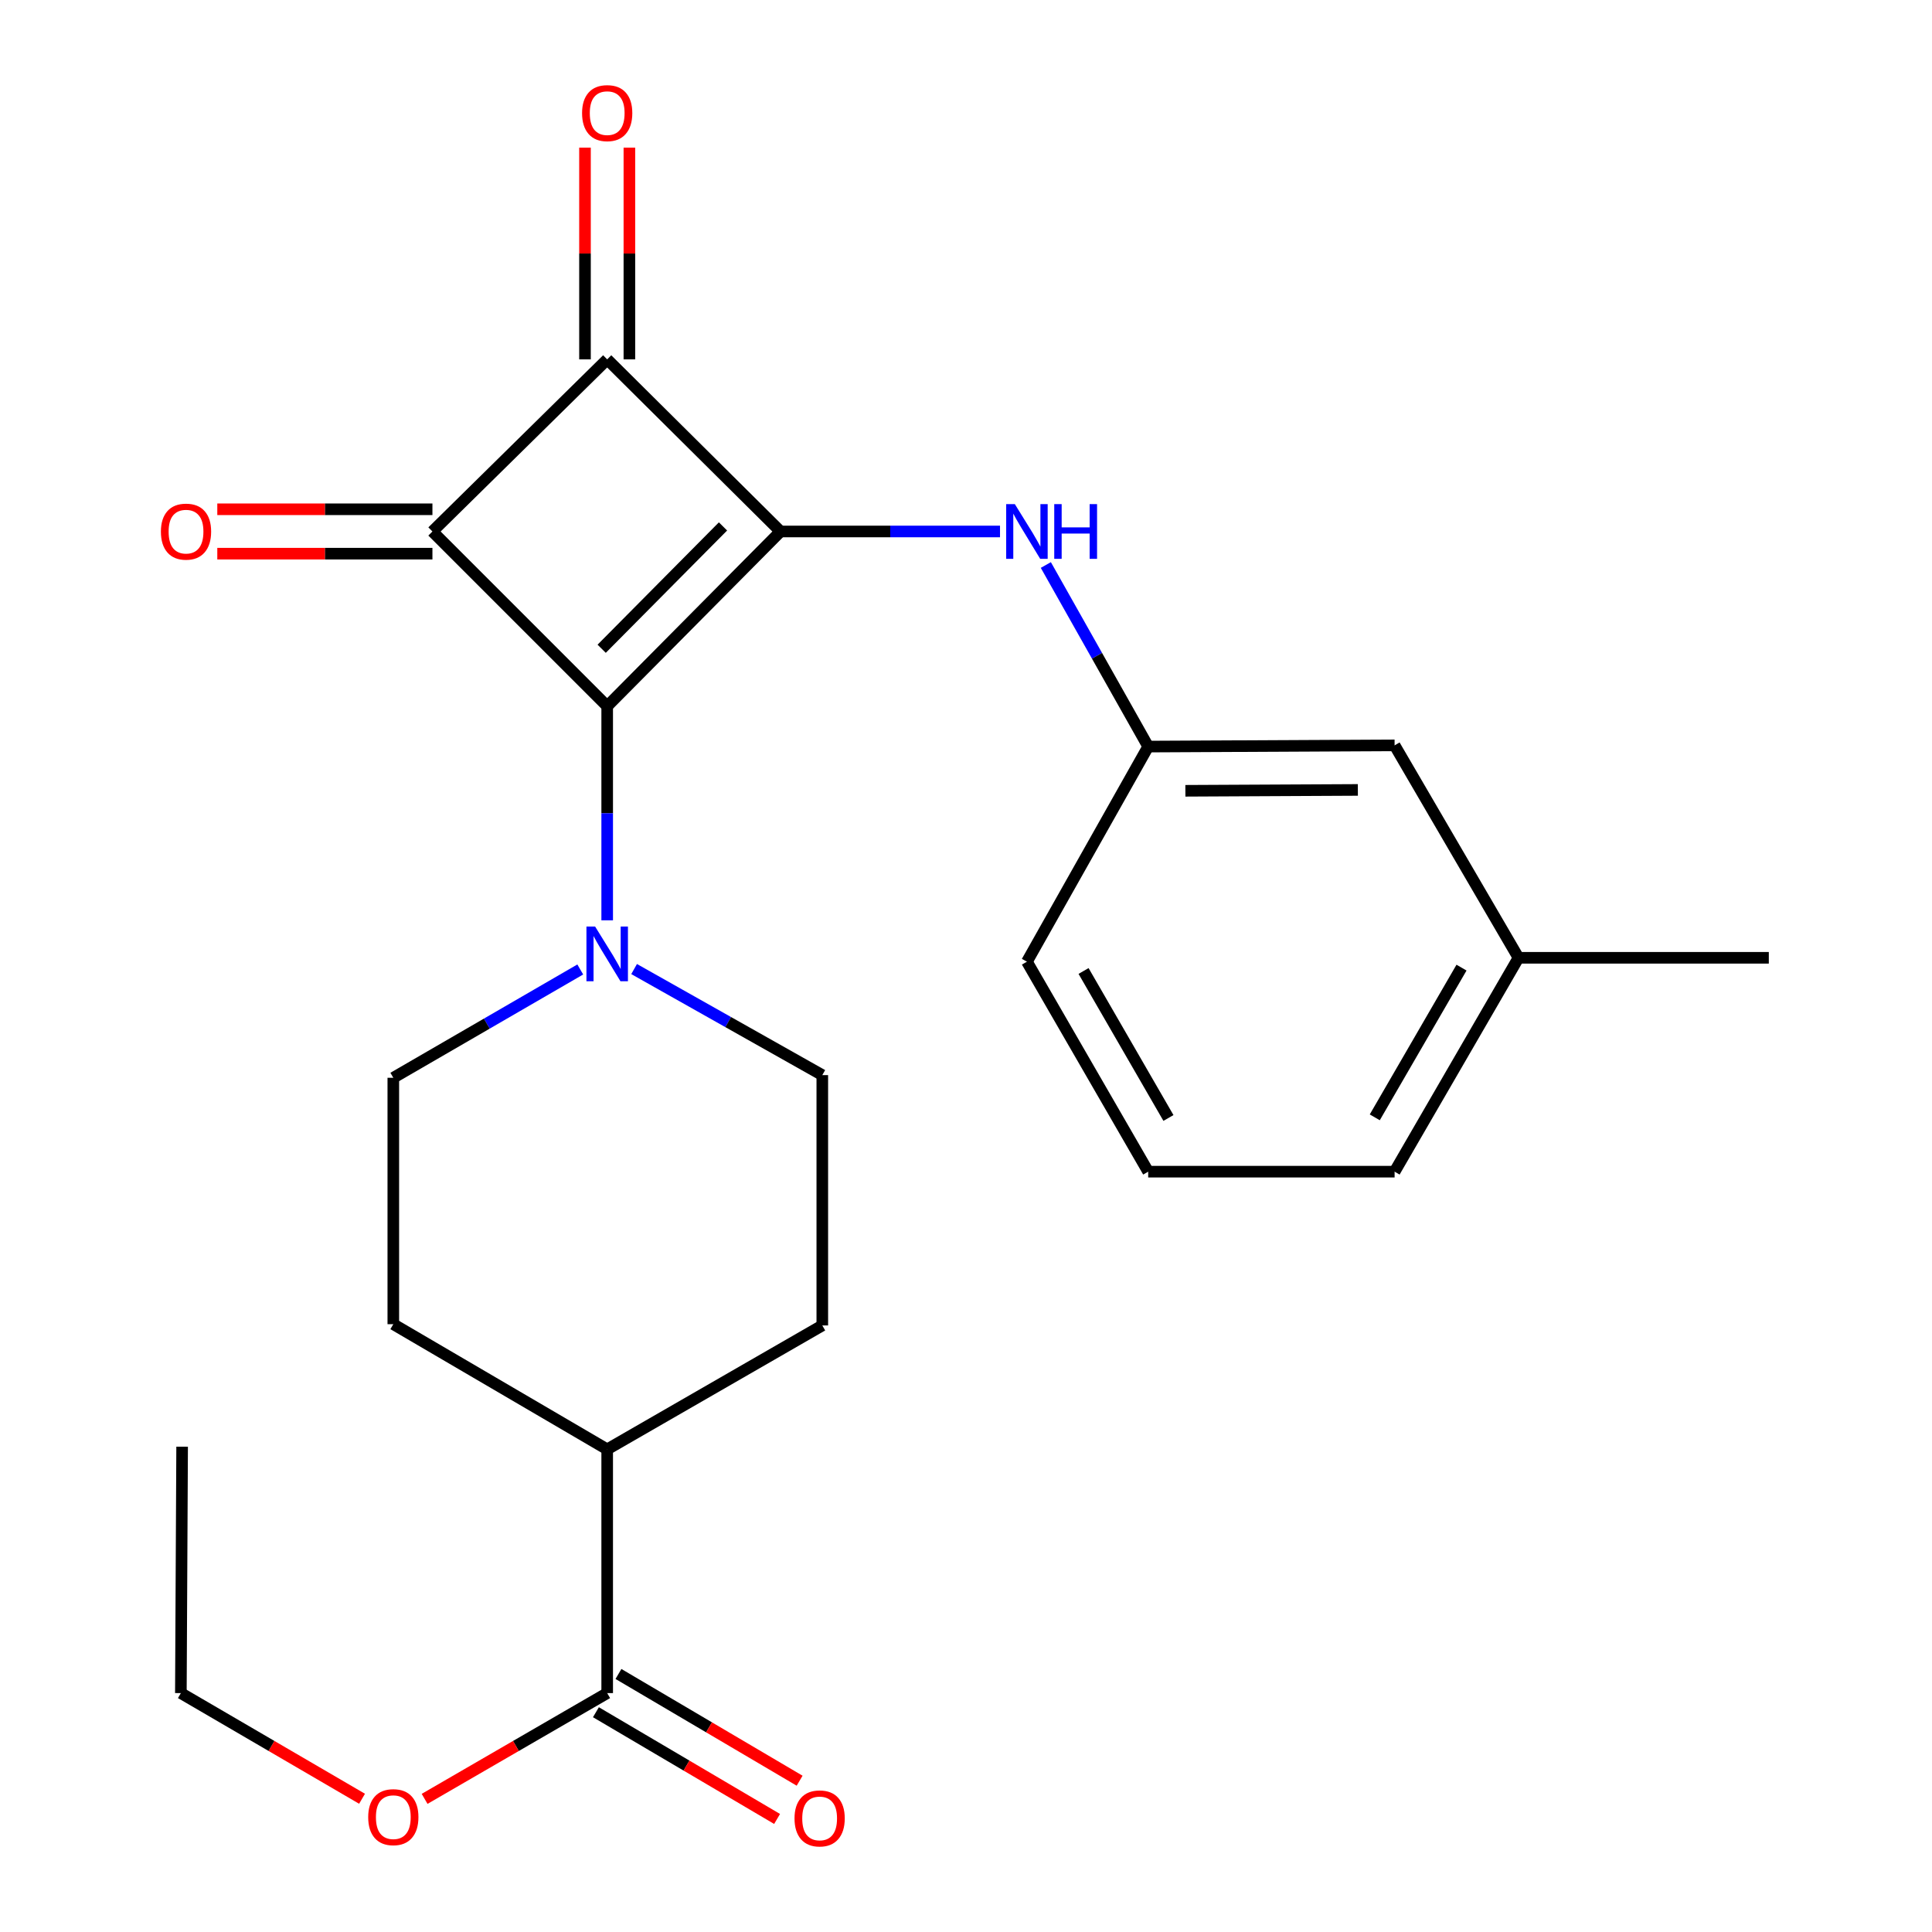 <?xml version='1.0' encoding='iso-8859-1'?>
<svg version='1.1' baseProfile='full'
              xmlns='http://www.w3.org/2000/svg'
                      xmlns:rdkit='http://www.rdkit.org/xml'
                      xmlns:xlink='http://www.w3.org/1999/xlink'
                  xml:space='preserve'
width='1000px' height='1000px' viewBox='0 0 1000 1000'>
<!-- END OF HEADER -->
<rect style='opacity:1.0;fill:#FFFFFF;stroke:none' width='1000' height='1000' x='0' y='0'> </rect>
<path class='bond-0' d='M 403.996,275.09 L 314.28,365.546' style='fill:none;fill-rule:evenodd;stroke:#000000;stroke-width:6px;stroke-linecap:butt;stroke-linejoin:miter;stroke-opacity:1' />
<path class='bond-0' d='M 374.224,272.477 L 311.423,335.796' style='fill:none;fill-rule:evenodd;stroke:#000000;stroke-width:6px;stroke-linecap:butt;stroke-linejoin:miter;stroke-opacity:1' />
<path class='bond-2' d='M 403.996,275.09 L 314.28,186.012' style='fill:none;fill-rule:evenodd;stroke:#000000;stroke-width:6px;stroke-linecap:butt;stroke-linejoin:miter;stroke-opacity:1' />
<path class='bond-4' d='M 403.996,275.09 L 460.801,275.09' style='fill:none;fill-rule:evenodd;stroke:#000000;stroke-width:6px;stroke-linecap:butt;stroke-linejoin:miter;stroke-opacity:1' />
<path class='bond-4' d='M 460.801,275.09 L 517.607,275.09' style='fill:none;fill-rule:evenodd;stroke:#0000FF;stroke-width:6px;stroke-linecap:butt;stroke-linejoin:miter;stroke-opacity:1' />
<path class='bond-3' d='M 314.28,365.546 L 314.28,420.952' style='fill:none;fill-rule:evenodd;stroke:#000000;stroke-width:6px;stroke-linecap:butt;stroke-linejoin:miter;stroke-opacity:1' />
<path class='bond-3' d='M 314.28,420.952 L 314.28,476.359' style='fill:none;fill-rule:evenodd;stroke:#0000FF;stroke-width:6px;stroke-linecap:butt;stroke-linejoin:miter;stroke-opacity:1' />
<path class='bond-24' d='M 314.28,365.546 L 223.824,275.09' style='fill:none;fill-rule:evenodd;stroke:#000000;stroke-width:6px;stroke-linecap:butt;stroke-linejoin:miter;stroke-opacity:1' />
<path class='bond-1' d='M 223.824,275.09 L 314.28,186.012' style='fill:none;fill-rule:evenodd;stroke:#000000;stroke-width:6px;stroke-linecap:butt;stroke-linejoin:miter;stroke-opacity:1' />
<path class='bond-6' d='M 223.824,263.601 L 168.149,263.601' style='fill:none;fill-rule:evenodd;stroke:#000000;stroke-width:6px;stroke-linecap:butt;stroke-linejoin:miter;stroke-opacity:1' />
<path class='bond-6' d='M 168.149,263.601 L 112.473,263.601' style='fill:none;fill-rule:evenodd;stroke:#FF0000;stroke-width:6px;stroke-linecap:butt;stroke-linejoin:miter;stroke-opacity:1' />
<path class='bond-6' d='M 223.824,286.578 L 168.149,286.578' style='fill:none;fill-rule:evenodd;stroke:#000000;stroke-width:6px;stroke-linecap:butt;stroke-linejoin:miter;stroke-opacity:1' />
<path class='bond-6' d='M 168.149,286.578 L 112.473,286.578' style='fill:none;fill-rule:evenodd;stroke:#FF0000;stroke-width:6px;stroke-linecap:butt;stroke-linejoin:miter;stroke-opacity:1' />
<path class='bond-7' d='M 325.769,186.012 L 325.769,131.217' style='fill:none;fill-rule:evenodd;stroke:#000000;stroke-width:6px;stroke-linecap:butt;stroke-linejoin:miter;stroke-opacity:1' />
<path class='bond-7' d='M 325.769,131.217 L 325.769,76.421' style='fill:none;fill-rule:evenodd;stroke:#FF0000;stroke-width:6px;stroke-linecap:butt;stroke-linejoin:miter;stroke-opacity:1' />
<path class='bond-7' d='M 302.791,186.012 L 302.791,131.217' style='fill:none;fill-rule:evenodd;stroke:#000000;stroke-width:6px;stroke-linecap:butt;stroke-linejoin:miter;stroke-opacity:1' />
<path class='bond-7' d='M 302.791,131.217 L 302.791,76.421' style='fill:none;fill-rule:evenodd;stroke:#FF0000;stroke-width:6px;stroke-linecap:butt;stroke-linejoin:miter;stroke-opacity:1' />
<path class='bond-8' d='M 300.342,501.799 L 251.96,529.828' style='fill:none;fill-rule:evenodd;stroke:#0000FF;stroke-width:6px;stroke-linecap:butt;stroke-linejoin:miter;stroke-opacity:1' />
<path class='bond-8' d='M 251.96,529.828 L 203.578,557.857' style='fill:none;fill-rule:evenodd;stroke:#000000;stroke-width:6px;stroke-linecap:butt;stroke-linejoin:miter;stroke-opacity:1' />
<path class='bond-9' d='M 328.215,501.578 L 376.918,529.028' style='fill:none;fill-rule:evenodd;stroke:#0000FF;stroke-width:6px;stroke-linecap:butt;stroke-linejoin:miter;stroke-opacity:1' />
<path class='bond-9' d='M 376.918,529.028 L 425.621,556.479' style='fill:none;fill-rule:evenodd;stroke:#000000;stroke-width:6px;stroke-linecap:butt;stroke-linejoin:miter;stroke-opacity:1' />
<path class='bond-11' d='M 541.32,292.445 L 567.812,339.437' style='fill:none;fill-rule:evenodd;stroke:#0000FF;stroke-width:6px;stroke-linecap:butt;stroke-linejoin:miter;stroke-opacity:1' />
<path class='bond-11' d='M 567.812,339.437 L 594.303,386.43' style='fill:none;fill-rule:evenodd;stroke:#000000;stroke-width:6px;stroke-linecap:butt;stroke-linejoin:miter;stroke-opacity:1' />
<path class='bond-5' d='M 314.28,876.343 L 314.28,750.182' style='fill:none;fill-rule:evenodd;stroke:#000000;stroke-width:6px;stroke-linecap:butt;stroke-linejoin:miter;stroke-opacity:1' />
<path class='bond-12' d='M 308.448,886.242 L 355.334,913.865' style='fill:none;fill-rule:evenodd;stroke:#000000;stroke-width:6px;stroke-linecap:butt;stroke-linejoin:miter;stroke-opacity:1' />
<path class='bond-12' d='M 355.334,913.865 L 402.219,941.487' style='fill:none;fill-rule:evenodd;stroke:#FF0000;stroke-width:6px;stroke-linecap:butt;stroke-linejoin:miter;stroke-opacity:1' />
<path class='bond-12' d='M 320.112,866.444 L 366.998,894.067' style='fill:none;fill-rule:evenodd;stroke:#000000;stroke-width:6px;stroke-linecap:butt;stroke-linejoin:miter;stroke-opacity:1' />
<path class='bond-12' d='M 366.998,894.067 L 413.883,921.69' style='fill:none;fill-rule:evenodd;stroke:#FF0000;stroke-width:6px;stroke-linecap:butt;stroke-linejoin:miter;stroke-opacity:1' />
<path class='bond-16' d='M 314.28,876.343 L 267.028,903.718' style='fill:none;fill-rule:evenodd;stroke:#000000;stroke-width:6px;stroke-linecap:butt;stroke-linejoin:miter;stroke-opacity:1' />
<path class='bond-16' d='M 267.028,903.718 L 219.777,931.092' style='fill:none;fill-rule:evenodd;stroke:#FF0000;stroke-width:6px;stroke-linecap:butt;stroke-linejoin:miter;stroke-opacity:1' />
<path class='bond-13' d='M 203.578,557.857 L 203.578,685.397' style='fill:none;fill-rule:evenodd;stroke:#000000;stroke-width:6px;stroke-linecap:butt;stroke-linejoin:miter;stroke-opacity:1' />
<path class='bond-14' d='M 425.621,556.479 L 425.621,686.048' style='fill:none;fill-rule:evenodd;stroke:#000000;stroke-width:6px;stroke-linecap:butt;stroke-linejoin:miter;stroke-opacity:1' />
<path class='bond-10' d='M 314.28,750.182 L 425.621,686.048' style='fill:none;fill-rule:evenodd;stroke:#000000;stroke-width:6px;stroke-linecap:butt;stroke-linejoin:miter;stroke-opacity:1' />
<path class='bond-25' d='M 314.28,750.182 L 203.578,685.397' style='fill:none;fill-rule:evenodd;stroke:#000000;stroke-width:6px;stroke-linecap:butt;stroke-linejoin:miter;stroke-opacity:1' />
<path class='bond-15' d='M 594.303,386.43 L 721.843,385.792' style='fill:none;fill-rule:evenodd;stroke:#000000;stroke-width:6px;stroke-linecap:butt;stroke-linejoin:miter;stroke-opacity:1' />
<path class='bond-15' d='M 613.549,409.312 L 702.827,408.865' style='fill:none;fill-rule:evenodd;stroke:#000000;stroke-width:6px;stroke-linecap:butt;stroke-linejoin:miter;stroke-opacity:1' />
<path class='bond-19' d='M 594.303,386.43 L 531.536,497.77' style='fill:none;fill-rule:evenodd;stroke:#000000;stroke-width:6px;stroke-linecap:butt;stroke-linejoin:miter;stroke-opacity:1' />
<path class='bond-17' d='M 721.843,385.792 L 785.977,495.753' style='fill:none;fill-rule:evenodd;stroke:#000000;stroke-width:6px;stroke-linecap:butt;stroke-linejoin:miter;stroke-opacity:1' />
<path class='bond-21' d='M 187.396,931.038 L 140.506,903.691' style='fill:none;fill-rule:evenodd;stroke:#FF0000;stroke-width:6px;stroke-linecap:butt;stroke-linejoin:miter;stroke-opacity:1' />
<path class='bond-21' d='M 140.506,903.691 L 93.616,876.343' style='fill:none;fill-rule:evenodd;stroke:#000000;stroke-width:6px;stroke-linecap:butt;stroke-linejoin:miter;stroke-opacity:1' />
<path class='bond-22' d='M 785.977,495.753 L 915.534,495.753' style='fill:none;fill-rule:evenodd;stroke:#000000;stroke-width:6px;stroke-linecap:butt;stroke-linejoin:miter;stroke-opacity:1' />
<path class='bond-26' d='M 785.977,495.753 L 721.843,606.455' style='fill:none;fill-rule:evenodd;stroke:#000000;stroke-width:6px;stroke-linecap:butt;stroke-linejoin:miter;stroke-opacity:1' />
<path class='bond-26' d='M 756.475,500.84 L 711.581,578.332' style='fill:none;fill-rule:evenodd;stroke:#000000;stroke-width:6px;stroke-linecap:butt;stroke-linejoin:miter;stroke-opacity:1' />
<path class='bond-18' d='M 594.303,606.455 L 531.536,497.77' style='fill:none;fill-rule:evenodd;stroke:#000000;stroke-width:6px;stroke-linecap:butt;stroke-linejoin:miter;stroke-opacity:1' />
<path class='bond-18' d='M 604.786,578.661 L 560.849,502.582' style='fill:none;fill-rule:evenodd;stroke:#000000;stroke-width:6px;stroke-linecap:butt;stroke-linejoin:miter;stroke-opacity:1' />
<path class='bond-20' d='M 594.303,606.455 L 721.843,606.455' style='fill:none;fill-rule:evenodd;stroke:#000000;stroke-width:6px;stroke-linecap:butt;stroke-linejoin:miter;stroke-opacity:1' />
<path class='bond-23' d='M 93.616,876.343 L 94.267,748.803' style='fill:none;fill-rule:evenodd;stroke:#000000;stroke-width:6px;stroke-linecap:butt;stroke-linejoin:miter;stroke-opacity:1' />
<path  class='atom-4' d='M 308.02 479.564
L 317.3 494.564
Q 318.22 496.044, 319.7 498.724
Q 321.18 501.404, 321.26 501.564
L 321.26 479.564
L 325.02 479.564
L 325.02 507.884
L 321.14 507.884
L 311.18 491.484
Q 310.02 489.564, 308.78 487.364
Q 307.58 485.164, 307.22 484.484
L 307.22 507.884
L 303.54 507.884
L 303.54 479.564
L 308.02 479.564
' fill='#0000FF'/>
<path  class='atom-5' d='M 525.276 260.93
L 534.556 275.93
Q 535.476 277.41, 536.956 280.09
Q 538.436 282.77, 538.516 282.93
L 538.516 260.93
L 542.276 260.93
L 542.276 289.25
L 538.396 289.25
L 528.436 272.85
Q 527.276 270.93, 526.036 268.73
Q 524.836 266.53, 524.476 265.85
L 524.476 289.25
L 520.796 289.25
L 520.796 260.93
L 525.276 260.93
' fill='#0000FF'/>
<path  class='atom-5' d='M 545.676 260.93
L 549.516 260.93
L 549.516 272.97
L 563.996 272.97
L 563.996 260.93
L 567.836 260.93
L 567.836 289.25
L 563.996 289.25
L 563.996 276.17
L 549.516 276.17
L 549.516 289.25
L 545.676 289.25
L 545.676 260.93
' fill='#0000FF'/>
<path  class='atom-7' d='M 83.284 275.17
Q 83.284 268.37, 86.644 264.57
Q 90.004 260.77, 96.284 260.77
Q 102.564 260.77, 105.924 264.57
Q 109.284 268.37, 109.284 275.17
Q 109.284 282.05, 105.884 285.97
Q 102.484 289.85, 96.284 289.85
Q 90.044 289.85, 86.644 285.97
Q 83.284 282.09, 83.284 275.17
M 96.284 286.65
Q 100.604 286.65, 102.924 283.77
Q 105.284 280.85, 105.284 275.17
Q 105.284 269.61, 102.924 266.81
Q 100.604 263.97, 96.284 263.97
Q 91.964 263.97, 89.604 266.77
Q 87.284 269.57, 87.284 275.17
Q 87.284 280.89, 89.604 283.77
Q 91.964 286.65, 96.284 286.65
' fill='#FF0000'/>
<path  class='atom-8' d='M 301.28 58.552
Q 301.28 51.752, 304.64 47.952
Q 308 44.152, 314.28 44.152
Q 320.56 44.152, 323.92 47.952
Q 327.28 51.752, 327.28 58.552
Q 327.28 65.432, 323.88 69.352
Q 320.48 73.232, 314.28 73.232
Q 308.04 73.232, 304.64 69.352
Q 301.28 65.472, 301.28 58.552
M 314.28 70.032
Q 318.6 70.032, 320.92 67.152
Q 323.28 64.232, 323.28 58.552
Q 323.28 52.992, 320.92 50.192
Q 318.6 47.352, 314.28 47.352
Q 309.96 47.352, 307.6 50.152
Q 305.28 52.952, 305.28 58.552
Q 305.28 64.272, 307.6 67.152
Q 309.96 70.032, 314.28 70.032
' fill='#FF0000'/>
<path  class='atom-13' d='M 411.242 941.208
Q 411.242 934.408, 414.602 930.608
Q 417.962 926.808, 424.242 926.808
Q 430.522 926.808, 433.882 930.608
Q 437.242 934.408, 437.242 941.208
Q 437.242 948.088, 433.842 952.008
Q 430.442 955.888, 424.242 955.888
Q 418.002 955.888, 414.602 952.008
Q 411.242 948.128, 411.242 941.208
M 424.242 952.688
Q 428.562 952.688, 430.882 949.808
Q 433.242 946.888, 433.242 941.208
Q 433.242 935.648, 430.882 932.848
Q 428.562 930.008, 424.242 930.008
Q 419.922 930.008, 417.562 932.808
Q 415.242 935.608, 415.242 941.208
Q 415.242 946.928, 417.562 949.808
Q 419.922 952.688, 424.242 952.688
' fill='#FF0000'/>
<path  class='atom-17' d='M 190.578 940.557
Q 190.578 933.757, 193.938 929.957
Q 197.298 926.157, 203.578 926.157
Q 209.858 926.157, 213.218 929.957
Q 216.578 933.757, 216.578 940.557
Q 216.578 947.437, 213.178 951.357
Q 209.778 955.237, 203.578 955.237
Q 197.338 955.237, 193.938 951.357
Q 190.578 947.477, 190.578 940.557
M 203.578 952.037
Q 207.898 952.037, 210.218 949.157
Q 212.578 946.237, 212.578 940.557
Q 212.578 934.997, 210.218 932.197
Q 207.898 929.357, 203.578 929.357
Q 199.258 929.357, 196.898 932.157
Q 194.578 934.957, 194.578 940.557
Q 194.578 946.277, 196.898 949.157
Q 199.258 952.037, 203.578 952.037
' fill='#FF0000'/>
</svg>
